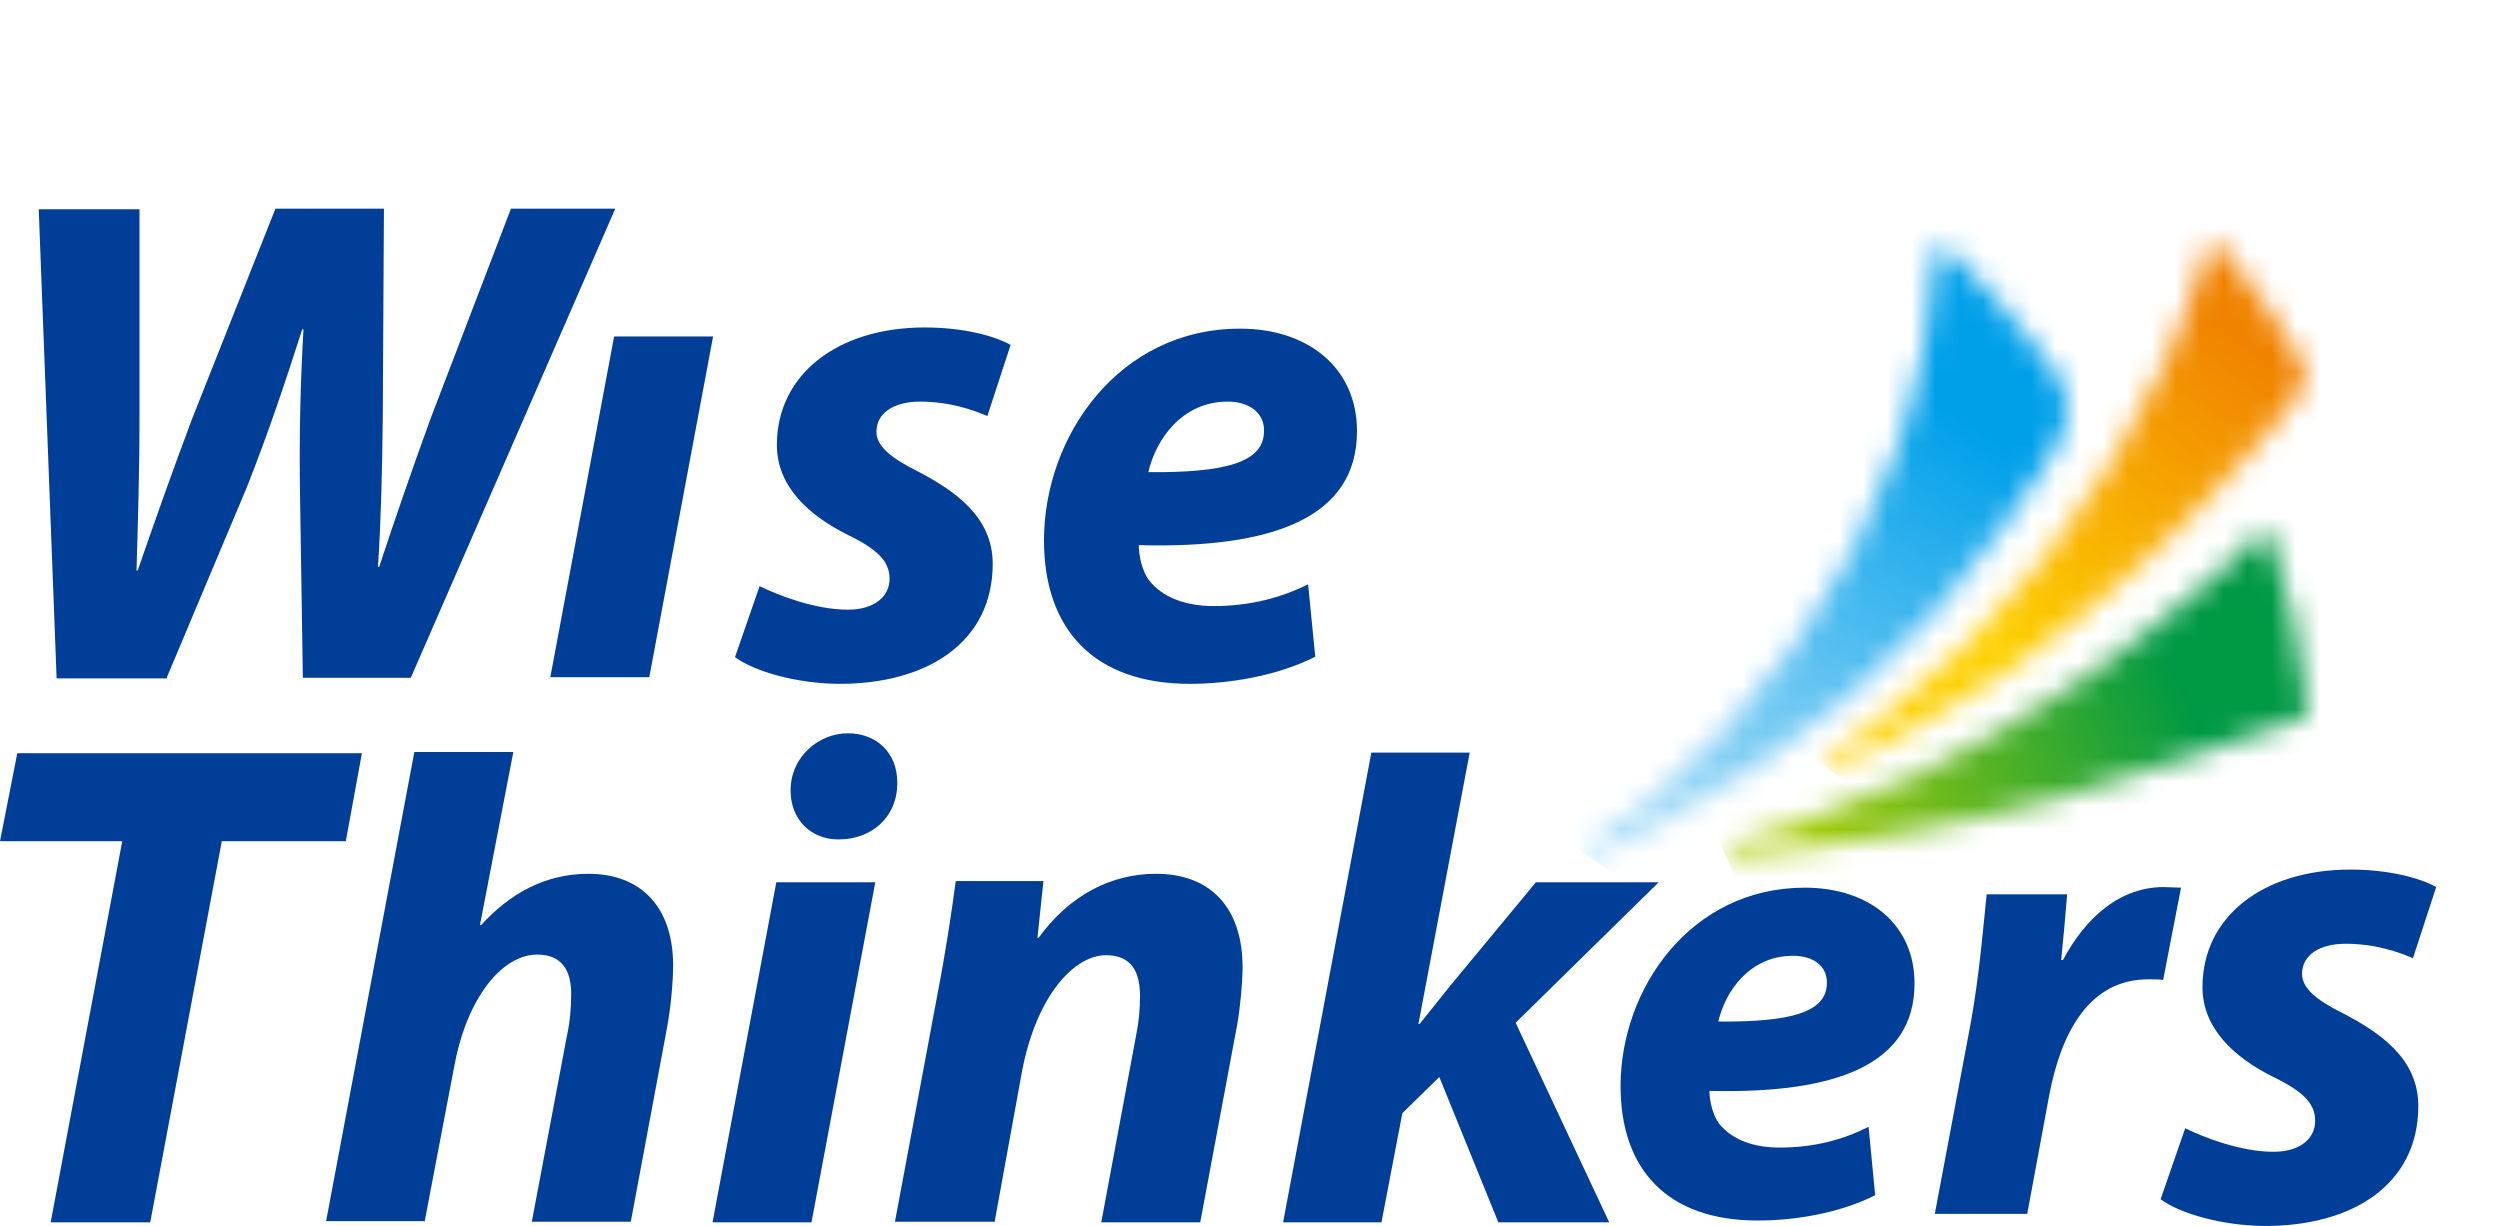 <svg width="104" height="51" viewBox="0 0 104 51" fill="none" xmlns="http://www.w3.org/2000/svg">
<g clip-path="url(#clip0_1140_585)">
<mask id="mask0_1140_585" style="mask-type:luminance" maskUnits="userSpaceOnUse" x="66" y="10" width="21" height="26">
<path d="M80.064 14.324C79.791 15.779 79.37 17.209 78.923 18.639C78.402 20.044 77.807 21.424 77.137 22.778C76.393 24.108 75.599 25.437 74.731 26.717C73.789 27.971 72.797 29.175 71.73 30.354C70.614 31.483 69.423 32.587 68.159 33.64C67.489 34.142 66.819 34.644 66.125 35.12C66.025 35.196 66.001 35.321 66.05 35.447C66.125 35.547 66.249 35.597 66.373 35.547C67.166 35.196 67.96 34.845 68.729 34.443C70.217 33.666 71.656 32.813 73.045 31.91C74.384 30.956 75.699 29.978 76.939 28.949C78.129 27.871 79.27 26.767 80.362 25.613C81.403 24.434 82.371 23.205 83.313 21.95C86.811 16.833 87.158 17.134 82.966 12.367C82.321 11.64 81.627 10.963 80.932 10.285C80.858 10.21 80.758 10.185 80.659 10.235C80.56 10.26 80.51 10.361 80.51 10.436C80.411 11.74 80.287 13.02 80.064 14.299" fill="white"/>
</mask>
<g mask="url(#mask0_1140_585)">
<path d="M71.865 0.614L54.768 28.559L81.301 45.165L98.399 17.22L71.865 0.614Z" fill="url(#paint0_linear_1140_585)"/>
</g>
<mask id="mask1_1140_585" style="mask-type:luminance" maskUnits="userSpaceOnUse" x="76" y="10" width="20" height="22">
<path d="M91.87 10.21C91.349 11.891 90.754 13.572 90.01 15.202C89.365 16.607 88.596 17.987 87.802 19.316C86.934 20.646 86.016 21.95 85.049 23.23C84.007 24.459 82.916 25.688 81.775 26.842C80.585 27.971 79.32 29.075 78.005 30.103C77.385 30.555 76.765 31.006 76.12 31.458C76.021 31.533 75.971 31.659 76.046 31.784C76.12 31.884 76.244 31.935 76.368 31.884C77.162 31.533 77.931 31.182 78.7 30.781C80.262 29.953 81.75 29.05 83.214 28.122C87.356 25.262 90.903 22 94.177 18.187C96.186 15.704 96.508 16.13 94.772 13.471C94.003 12.292 93.16 11.188 92.242 10.135C92.192 10.059 92.093 10.034 91.994 10.059C91.895 10.059 91.845 10.135 91.796 10.235" fill="white"/>
</mask>
<g mask="url(#mask1_1140_585)">
<path d="M83.585 0.009L65.561 23.87L88.995 41.979L107.019 18.117L83.585 0.009Z" fill="url(#paint1_linear_1140_585)"/>
</g>
<mask id="mask2_1140_585" style="mask-type:luminance" maskUnits="userSpaceOnUse" x="71" y="22" width="26" height="14">
<path d="M94.002 22.201C93.358 22.828 92.713 23.456 92.043 24.058C88.248 27.369 84.23 30.053 79.691 32.261C78.104 32.963 76.467 33.615 74.805 34.242C73.862 34.544 72.92 34.819 71.977 35.095C71.853 35.12 71.779 35.246 71.804 35.371C71.804 35.497 71.928 35.572 72.076 35.572C76.739 35.221 81.278 34.418 85.842 33.139C89.216 32.185 92.514 31.006 95.838 29.852C95.937 29.802 96.011 29.702 96.011 29.602C95.739 27.068 95.243 24.685 94.474 22.302C94.449 22.226 94.374 22.151 94.3 22.151C94.226 22.151 94.126 22.151 94.077 22.201" fill="white"/>
</mask>
<g mask="url(#mask2_1140_585)">
<path d="M91.624 12.722L66.664 24.531L76.112 44.959L101.073 33.149L91.624 12.722Z" fill="url(#paint2_linear_1140_585)"/>
</g>
<path d="M54.417 24.308C53.301 24.86 52.012 25.212 50.499 25.212C49.283 25.212 48.341 24.835 47.795 24.133C47.497 23.731 47.373 23.079 47.373 22.678C52.979 22.828 56.451 21.524 56.451 17.936C56.451 15.303 54.417 13.672 51.59 13.672C46.53 13.672 43.43 18.162 43.43 22.477C43.43 26.165 45.488 28.448 49.507 28.448C51.044 28.448 53.078 28.147 54.715 27.319L54.417 24.308ZM52.582 17.936C52.582 19.241 50.97 19.668 47.77 19.642C48.068 18.338 49.134 16.707 51.069 16.707C52.012 16.707 52.582 17.209 52.582 17.886V17.936Z" fill="#013E98"/>
<path d="M30.582 27.344C31.425 27.946 33.112 28.422 34.848 28.448C38.569 28.473 41.297 26.717 41.297 23.456C41.297 21.474 39.685 20.395 38.147 19.592C37.031 19.04 36.46 18.539 36.46 17.962C36.46 17.184 37.18 16.707 38.271 16.707C39.511 16.707 40.503 17.058 41.074 17.309L42.041 14.349C41.371 13.973 40.082 13.622 38.469 13.622C34.873 13.622 32.318 15.553 32.318 18.514C32.318 20.244 33.658 21.449 35.27 22.251C36.56 22.878 37.006 23.38 37.006 24.083C37.006 24.785 36.411 25.362 35.27 25.362C33.931 25.362 32.417 24.785 31.599 24.384L30.582 27.319V27.344Z" fill="#013E98"/>
<path d="M6.944 28.172L10.268 20.27C11.21 17.886 11.905 15.779 12.574 13.697H12.624C12.5 15.905 12.45 17.861 12.475 20.194L12.599 28.197H17.089L25.596 8.68H21.256L17.932 17.36C17.163 19.467 16.444 21.549 15.774 23.581H15.724C15.848 21.674 15.898 19.718 15.923 17.385L15.972 8.68H11.458L7.986 17.435C7.093 19.818 6.398 21.8 5.729 23.731H5.679C5.729 21.975 5.803 19.768 5.803 17.385V8.705H1.611L2.355 28.222H6.944V28.172Z" fill="#013E98"/>
<path d="M57.469 50.849L58.338 46.309L59.875 44.804L62.331 50.849H66.944L63.05 42.546L69.003 36.701H63.894L60.322 41.016C59.925 41.517 59.478 42.069 59.057 42.596H59.007L61.14 31.307H57.048L53.377 50.849H57.469Z" fill="#013E98"/>
<path d="M41.373 50.849L42.514 44.578C43.109 41.442 44.671 39.736 46.011 39.736C47.077 39.736 47.425 40.439 47.425 41.442C47.425 41.969 47.375 42.521 47.276 42.998L45.812 50.849H49.93L51.468 42.621C51.592 41.919 51.691 40.89 51.691 40.238C51.691 37.78 50.376 36.35 48.094 36.35C46.259 36.35 44.523 37.203 43.208 39.009H43.158L43.407 36.651H39.76C39.587 37.93 39.364 39.46 39.016 41.267L37.23 50.824H41.348L41.373 50.849Z" fill="#013E98"/>
<path d="M34.898 34.92C36.212 34.92 37.328 34.042 37.328 32.562C37.328 31.307 36.46 30.505 35.27 30.505C34.079 30.505 32.889 31.458 32.889 32.888C32.889 34.092 33.732 34.92 34.873 34.92H34.898Z" fill="#013E98"/>
<path d="M33.758 50.849L36.412 36.701H32.295L29.641 50.849H33.758Z" fill="#013E98"/>
<path d="M17.659 50.849L18.899 44.352C19.42 41.517 20.883 39.711 22.347 39.711C23.389 39.711 23.761 40.389 23.761 41.342C23.761 41.919 23.711 42.521 23.587 43.073L22.123 50.824H26.241L27.754 42.722C27.903 41.919 28.002 40.84 28.002 40.163C28.002 37.73 26.663 36.35 24.48 36.35C22.644 36.35 21.181 37.203 20.015 38.482H19.966L21.355 31.282H17.237L13.566 50.799H17.684L17.659 50.849Z" fill="#013E98"/>
<path d="M2.108 50.849H6.25L9.227 34.995H14.386L15.056 31.332H0.719L0 34.995H5.085L2.108 50.849Z" fill="#013E98"/>
<path d="M27.01 28.172L29.664 13.998H25.547L22.893 28.172H27.01Z" fill="#013E98"/>
<path d="M84.332 50.498L85.249 45.556C85.746 42.947 86.911 40.74 89.367 40.74C89.615 40.74 89.813 40.74 89.987 40.765L90.731 36.927C90.508 36.927 90.235 36.902 90.012 36.902C88.201 36.902 86.763 38.156 85.82 39.937H85.746C85.845 38.984 85.919 38.081 85.994 37.203H82.645C82.521 38.357 82.348 40.564 81.975 42.596L80.487 50.498H84.357H84.332ZM75.998 40.89C75.998 42.12 74.485 42.521 71.484 42.496C71.757 41.267 72.773 39.761 74.584 39.761C75.477 39.761 75.998 40.213 75.998 40.865V40.89ZM77.709 46.886C76.668 47.413 75.452 47.739 74.038 47.739C72.897 47.739 72.029 47.388 71.508 46.735C71.236 46.359 71.112 45.757 71.112 45.381C76.37 45.506 79.644 44.302 79.644 40.915C79.644 38.432 77.734 36.927 75.08 36.927C70.318 36.927 67.416 41.141 67.416 45.18C67.416 48.642 69.351 50.774 73.121 50.774C74.584 50.774 76.469 50.498 78.007 49.721L77.734 46.886H77.709Z" fill="#013E98"/>
<path d="M89.887 49.896C90.73 50.498 92.417 50.975 94.153 51C97.873 51.025 100.602 49.269 100.602 46.008C100.602 44.026 98.99 42.947 97.452 42.145C96.336 41.593 95.765 41.091 95.765 40.514C95.765 39.736 96.484 39.26 97.576 39.26C98.816 39.26 99.808 39.611 100.378 39.862L101.346 36.902C100.676 36.525 99.386 36.174 97.774 36.174C94.178 36.174 91.623 38.106 91.623 41.066C91.623 42.797 92.962 44.001 94.575 44.804C95.864 45.431 96.311 45.933 96.311 46.635C96.311 47.337 95.716 47.914 94.575 47.914C93.235 47.914 91.722 47.337 90.904 46.936L89.887 49.871V49.896Z" fill="#013E98"/>
</g>
<defs>
<linearGradient id="paint0_linear_1140_585" x1="82.232" y1="17.86" x2="71.489" y2="35.026" gradientUnits="userSpaceOnUse">
<stop stop-color="#00A0E9"/>
<stop offset="1" stop-color="#9FD9F6"/>
</linearGradient>
<linearGradient id="paint1_linear_1140_585" x1="88.191" y1="10.129" x2="78.252" y2="22.991" gradientUnits="userSpaceOnUse">
<stop stop-color="#F08300"/>
<stop offset="1" stop-color="#FDD000"/>
</linearGradient>
<linearGradient id="paint2_linear_1140_585" x1="87.6" y1="21.812" x2="71.76" y2="29.138" gradientUnits="userSpaceOnUse">
<stop stop-color="#009944"/>
<stop offset="1" stop-color="#ABCD03"/>
</linearGradient>
<clipPath id="clip0_1140_585">
<rect width="104" height="51" fill="white"/>
</clipPath>
</defs>
</svg>
